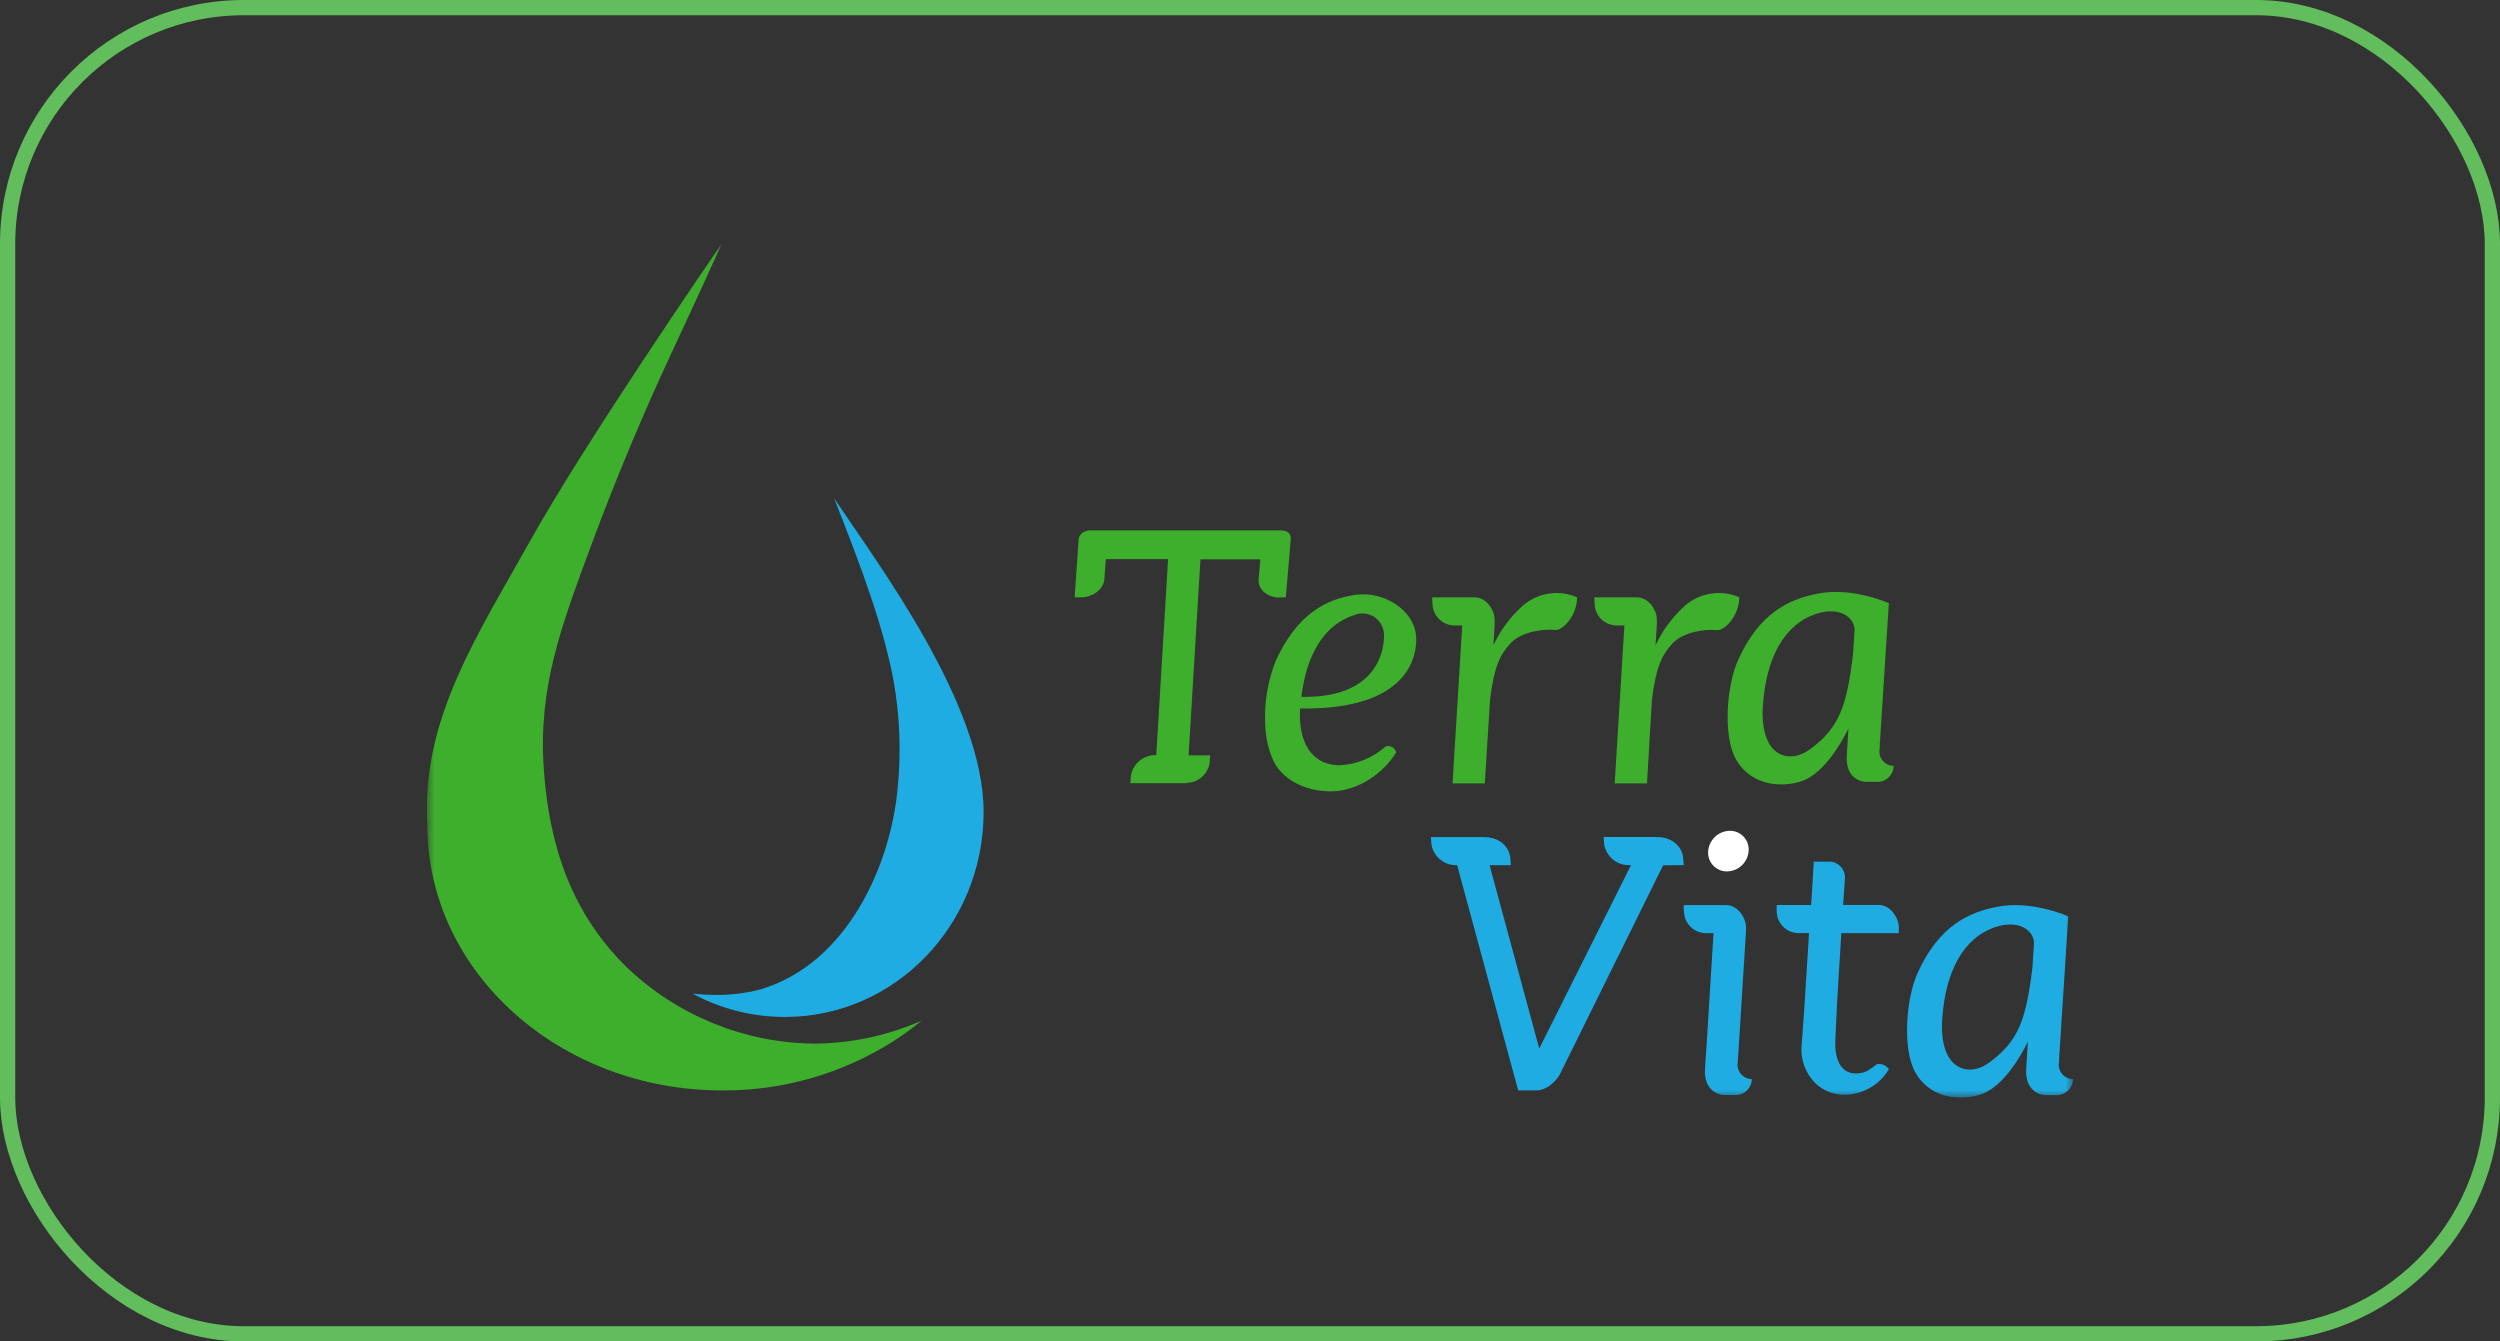 <svg width="164" height="88" viewBox="0 0 164 88" fill="none" xmlns="http://www.w3.org/2000/svg">
<rect x="0" y="0" width="164" height="88" fill="#333333" stroke="none"/>
<rect x="0.5" y="0.5" width="163" height="87" rx="15.5" stroke="#62BD5D"/>
<g clip-path="url(#clip0_142_3051)">
<mask id="mask0_142_3051" style="mask-type:luminance" maskUnits="userSpaceOnUse" x="28" y="16" width="108" height="56">
<path d="M136 16H28V72H136V16Z" fill="white"/>
</mask>
<g mask="url(#mask0_142_3051)">
<path d="M47.335 16C46.648 16.997 38.352 29.073 34.765 35.505C31.374 41.588 27.599 47.203 28.035 54.135C28.035 63.744 36.697 71.533 47.381 71.533C51.34 71.554 55.222 70.442 58.573 68.326C59.226 67.909 59.853 67.452 60.449 66.957C58.209 67.947 55.789 68.459 53.342 68.46C48.786 68.398 44.423 66.612 41.123 63.46C37.557 59.959 36.032 55.616 35.674 50.465C35.296 45.066 36.801 41.121 38.84 35.617C40.43 31.322 42.329 26.844 43.915 23.449C45.817 19.376 47.091 16.556 47.335 16.013" fill="#3DAF2C"/>
<path d="M54.717 32.688C56.59 37.415 57.99 41.235 58.625 44.693C59.032 46.997 59.12 49.346 58.889 51.674C58.45 56.633 55.651 63.192 49.892 64.901C48.889 65.167 47.852 65.289 46.814 65.264C46.353 65.262 45.892 65.234 45.433 65.183C47.296 66.19 49.379 66.716 51.495 66.712C58.694 66.712 64.525 60.692 64.525 53.263C64.525 46.21 57.665 37.101 54.717 32.688Z" fill="#1FACE3"/>
<path d="M84.349 39.183C84.349 39.183 84.593 36.319 84.675 35.362C84.675 35.221 84.675 34.793 84.004 34.793H71.587C70.903 34.793 70.769 35.234 70.759 35.378C70.694 36.329 70.496 39.183 70.496 39.183H71C71.561 39.183 72.395 38.731 72.447 37.986C72.486 37.421 72.518 36.976 72.541 36.679H76.626L75.851 49.537H75.815C75.429 49.53 75.054 49.662 74.755 49.907C74.457 50.152 74.255 50.496 74.186 50.877L74.147 51.377H77.864V51.357C78.224 51.347 78.57 51.211 78.841 50.972C79.113 50.734 79.292 50.407 79.349 50.05L79.388 49.55H77.971L78.75 36.692H82.678C82.652 36.986 82.616 37.431 82.567 37.999C82.502 38.745 83.277 39.196 83.844 39.196L84.349 39.183Z" fill="#3DAF2C"/>
<path d="M99.853 39.771C99.062 40.488 98.42 41.357 97.968 42.327L98.046 41.019H98.013H98.042C98.054 40.855 98.054 40.69 98.042 40.526C98 39.973 97.489 39.186 96.74 39.186H93.951C93.951 39.186 93.951 39.392 93.974 39.686C94.002 40.056 94.17 40.401 94.444 40.651C94.718 40.901 95.076 41.036 95.446 41.029H95.922L95.287 51.393H97.404L97.749 45.883C98.016 43.719 98.401 42.941 99.104 42.186C99.808 41.431 101.228 41.242 102.036 41.327C102.557 41.349 103.456 40.346 103.456 39.182C102.863 38.923 102.207 38.841 101.569 38.945C100.93 39.049 100.334 39.336 99.853 39.771Z" fill="#3DAF2C"/>
<path d="M114.097 39.182C113.503 38.923 112.848 38.841 112.208 38.945C111.569 39.049 110.973 39.336 110.491 39.771C109.702 40.49 109.061 41.358 108.605 42.326L108.687 41.019H108.654H108.684C108.694 40.855 108.694 40.69 108.684 40.526C108.641 39.973 108.13 39.186 107.381 39.186H104.589C104.589 39.186 104.589 39.391 104.612 39.686C104.639 40.056 104.807 40.401 105.08 40.651C105.353 40.9 105.711 41.036 106.081 41.029H106.56L105.925 51.393H108.042L108.368 45.895C108.638 43.732 109.019 42.954 109.726 42.199C110.433 41.444 111.85 41.254 112.657 41.339C113.195 41.349 114.097 40.333 114.097 39.182Z" fill="#3DAF2C"/>
<path d="M123.306 49.105C123.315 49.053 123.315 49 123.306 48.948L123.909 39.587H123.892L123.909 39.571C123.909 39.571 121.55 38.502 119.28 38.934C117.381 39.297 115.443 40.182 114.039 43.251C113.257 44.954 113.013 48.281 113.883 49.817C114.713 51.291 116.401 51.739 118.032 51.295C119.511 50.893 120.681 48.951 121.258 47.798L121.15 49.569C121.062 50.899 121.909 51.291 122.453 51.291C122.704 51.291 122.652 51.291 123.043 51.291C123.19 51.305 123.338 51.289 123.479 51.243C123.62 51.197 123.75 51.123 123.861 51.024C123.972 50.926 124.062 50.806 124.125 50.671C124.188 50.537 124.223 50.391 124.228 50.242C124.088 50.242 123.95 50.21 123.824 50.15C123.698 50.089 123.587 50.001 123.499 49.892C123.411 49.784 123.348 49.657 123.315 49.52C123.281 49.384 123.278 49.242 123.306 49.105ZM121.563 42.866C121.15 46.399 120.629 47.742 118.759 49.138C117.333 50.2 115.42 49.611 115.645 46.291C115.853 43.199 117.019 40.947 119.173 40.261C120.612 39.797 121.609 40.427 121.665 41.29L121.563 42.866Z" fill="#3DAF2C"/>
<path d="M88.935 39.019C87.02 39.287 85.098 40.268 83.694 43.337C83.162 44.672 82.924 46.107 82.997 47.543C83.018 48.361 83.202 49.167 83.537 49.913C84.069 51.024 85.459 51.913 87.316 51.913C89.01 51.913 90.717 50.782 91.593 49.354C91.574 49.282 91.54 49.215 91.495 49.156C91.449 49.097 91.393 49.048 91.328 49.012C91.263 48.976 91.192 48.953 91.118 48.945C91.045 48.937 90.97 48.944 90.899 48.965C90.065 49.711 89.002 50.148 87.886 50.203C86.417 50.203 85.147 49.184 85.28 46.478C93.267 46.602 92.935 42.131 92.889 41.68C92.746 40.026 90.785 38.761 88.935 39.019ZM85.371 45.713C85.697 42.967 86.844 40.987 88.837 40.349C89.058 40.258 89.297 40.225 89.534 40.251C89.771 40.278 89.998 40.364 90.193 40.502C90.388 40.64 90.545 40.825 90.649 41.04C90.754 41.255 90.803 41.493 90.792 41.732C90.792 42.059 90.792 45.827 85.371 45.713Z" fill="#3DAF2C"/>
<path d="M110.453 56.753C110.453 56.753 110.436 56.547 110.41 56.253C110.368 55.697 109.847 54.909 108.69 54.909H105.198L105.238 55.409C105.306 55.791 105.508 56.135 105.806 56.381C106.104 56.627 106.48 56.759 106.866 56.753H106.993L100.974 68.787L97.716 56.756H99.111L99.071 56.256C99.029 55.7 98.505 54.913 97.352 54.913H93.866L93.905 55.413C93.974 55.794 94.175 56.138 94.474 56.384C94.772 56.63 95.148 56.762 95.534 56.756H95.589L99.593 71.532H100.765C101.658 71.532 102.254 70.62 102.319 70.493L108.938 57.093C109.003 56.965 109.058 56.847 109.107 56.766L110.453 56.753Z" fill="#1FACE3"/>
<path d="M123.25 59.364H120.911C120.954 58.711 120.993 58.123 121.023 57.701C121.041 57.558 121.03 57.413 120.991 57.275C120.95 57.137 120.883 57.008 120.79 56.898C120.699 56.788 120.585 56.697 120.457 56.633C120.329 56.569 120.188 56.532 120.045 56.524H118.986L118.811 59.368H116.553C116.542 59.535 116.542 59.703 116.553 59.871C116.581 60.241 116.749 60.586 117.022 60.835C117.295 61.084 117.653 61.219 118.023 61.211H118.674L118.348 66.385C118.3 67.114 118.257 67.463 118.192 68.526C118.141 68.989 118.196 69.459 118.352 69.898C118.509 70.337 118.762 70.735 119.094 71.062C119.601 71.55 120.277 71.82 120.98 71.814C121.572 71.815 122.154 71.661 122.668 71.367C123.183 71.073 123.611 70.649 123.911 70.137C123.826 70.013 123.705 69.917 123.567 69.859C123.428 69.801 123.275 69.784 123.127 69.81C122.544 70.251 122.309 70.418 121.726 70.418C120.462 70.418 120.365 68.875 120.394 68.32C120.423 67.764 120.521 65.672 120.521 65.617C120.589 64.499 120.69 62.806 120.791 61.214H124.557C124.568 61.046 124.568 60.876 124.557 60.708C124.501 60.159 123.99 59.364 123.25 59.364Z" fill="#1FACE3"/>
<path d="M114 69.65L114.531 61.208C114.543 61.044 114.543 60.879 114.531 60.715C114.489 60.159 113.977 59.371 113.228 59.371H110.453C110.453 59.371 110.453 59.58 110.472 59.874C110.5 60.244 110.669 60.589 110.943 60.839C111.217 61.088 111.576 61.222 111.945 61.215H112.407L111.955 68.523C111.922 69.01 111.867 69.83 111.847 70.111C111.763 71.438 112.609 71.834 113.15 71.834C113.401 71.834 113.349 71.834 113.74 71.834C113.886 71.848 114.036 71.832 114.176 71.786C114.317 71.74 114.446 71.666 114.557 71.568C114.668 71.47 114.758 71.35 114.82 71.216C114.883 71.082 114.918 70.936 114.922 70.788C114.783 70.787 114.644 70.755 114.519 70.695C114.393 70.634 114.281 70.547 114.193 70.438C114.105 70.329 114.041 70.202 114.008 70.066C113.975 69.93 113.972 69.788 114 69.65Z" fill="#1FACE3"/>
<path d="M135.075 69.647C135.082 69.595 135.082 69.542 135.075 69.49L135.678 60.133H135.662L135.678 60.113C135.678 60.113 133.32 59.047 131.049 59.479C129.15 59.838 127.212 60.727 125.808 63.796C125.029 65.499 124.782 68.823 125.652 70.362C126.483 71.833 128.17 72.284 129.802 71.84C131.283 71.434 132.453 69.493 133.03 68.339L132.919 70.114C132.834 71.441 133.678 71.837 134.222 71.837C134.469 71.837 134.417 71.837 134.808 71.837C134.955 71.851 135.104 71.835 135.245 71.789C135.386 71.744 135.516 71.669 135.627 71.572C135.738 71.473 135.828 71.353 135.891 71.219C135.955 71.085 135.989 70.939 135.994 70.791C135.854 70.79 135.716 70.758 135.589 70.697C135.463 70.635 135.352 70.547 135.264 70.438C135.176 70.328 135.114 70.2 135.081 70.064C135.048 69.927 135.046 69.784 135.075 69.647ZM133.333 63.411C132.916 66.944 132.395 68.287 130.525 69.683C129.101 70.745 127.186 70.153 127.411 66.836C127.622 63.741 128.789 61.492 130.939 60.803C132.382 60.342 133.378 60.972 133.43 61.835L133.333 63.411Z" fill="#1FACE3"/>
<path d="M113.29 57.165C113.65 57.16 113.995 57.021 114.257 56.774C114.52 56.527 114.682 56.191 114.71 55.831C114.725 55.66 114.704 55.489 114.649 55.326C114.594 55.164 114.505 55.016 114.388 54.89C114.271 54.765 114.13 54.665 113.973 54.598C113.816 54.531 113.646 54.498 113.476 54.501C113.116 54.506 112.773 54.645 112.51 54.891C112.247 55.137 112.085 55.472 112.055 55.831C112.041 56.002 112.062 56.174 112.118 56.336C112.173 56.498 112.262 56.647 112.379 56.772C112.495 56.898 112.636 56.998 112.792 57.065C112.95 57.133 113.119 57.167 113.29 57.165Z" fill="white"/>
</g>
</g>
<defs>
<clipPath id="clip0_142_3051">
<rect width="108" height="56" fill="white" transform="translate(28 16)"/>
</clipPath>
</defs>
</svg>
